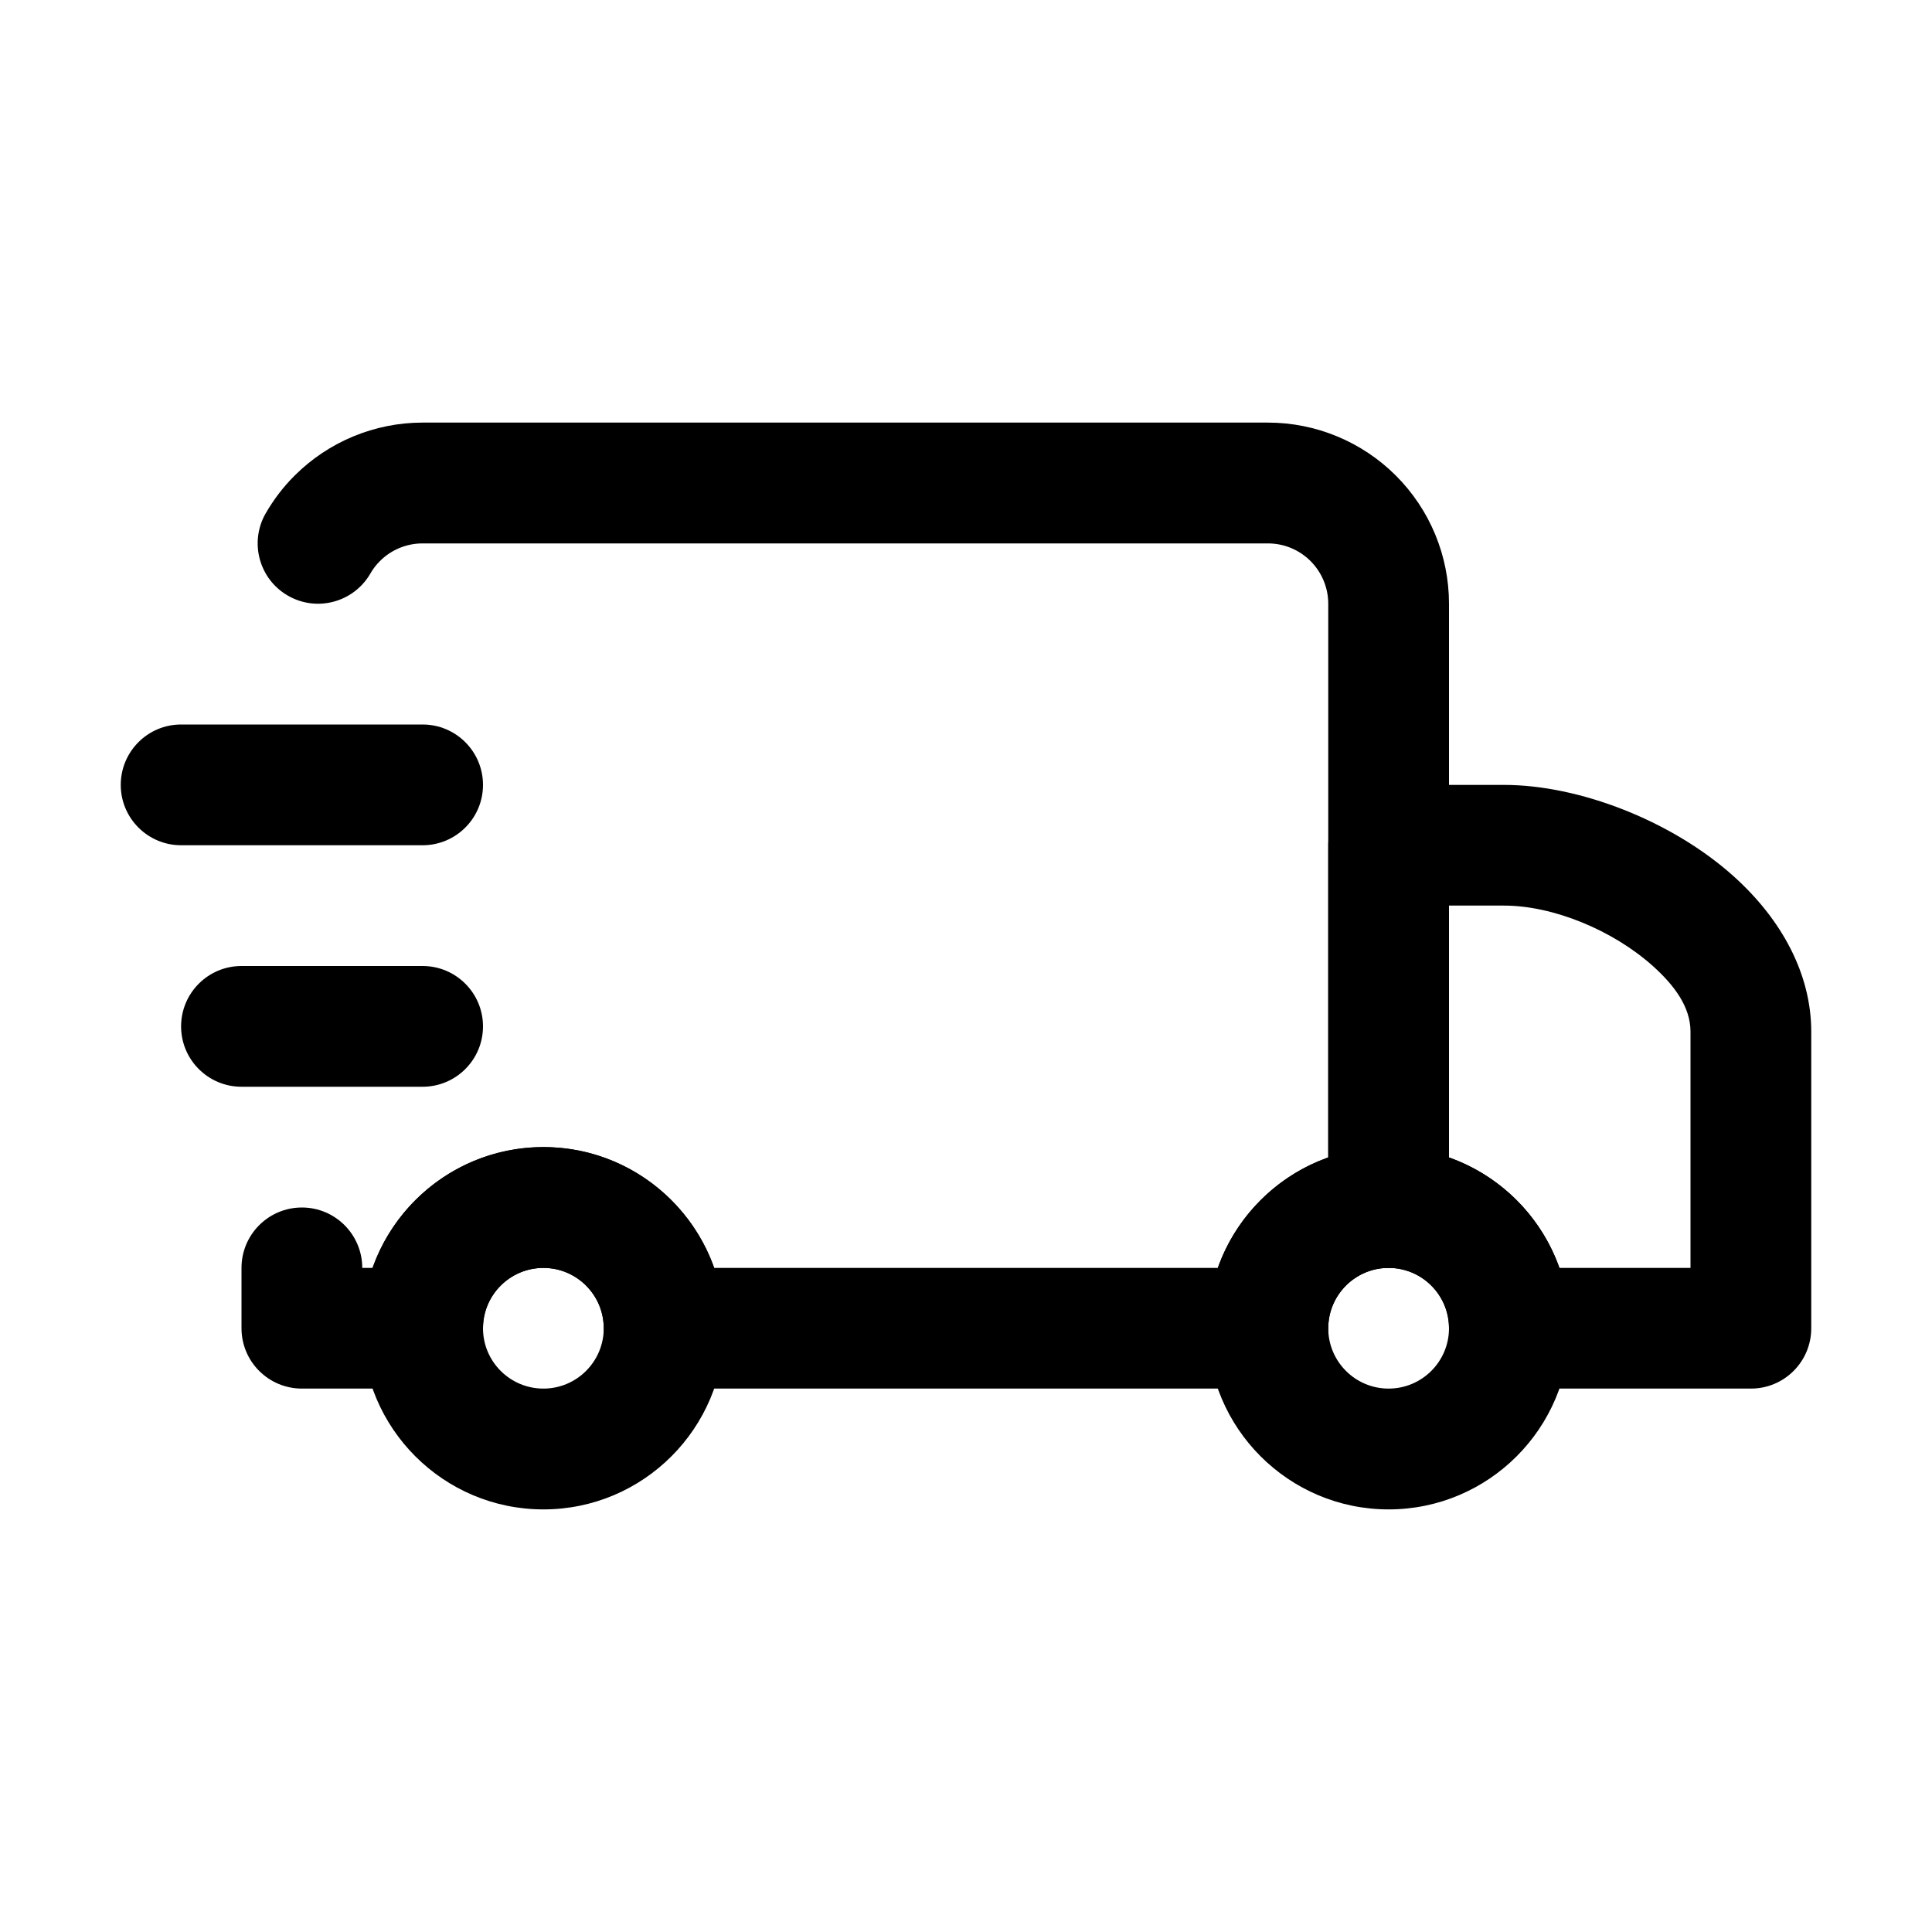 <svg xmlns="http://www.w3.org/2000/svg" width="30" height="30" viewBox="0 0 30 30" fill="none"><path fill-rule="evenodd" clip-rule="evenodd" d="M8.438 17.812C6.885 17.812 5.625 19.073 5.625 20.625C5.625 22.177 6.885 23.438 8.438 23.438C9.99 23.438 11.25 22.177 11.25 20.625C11.25 19.073 9.99 17.812 8.438 17.812ZM8.438 19.688C8.955 19.688 9.375 20.108 9.375 20.625C9.375 21.142 8.955 21.562 8.438 21.562C7.92 21.562 7.5 21.142 7.5 20.625C7.5 20.108 7.92 19.688 8.438 19.688Z" fill="black"></path><path fill-rule="evenodd" clip-rule="evenodd" d="M21.562 17.812C20.011 17.812 18.75 19.073 18.75 20.625C18.75 22.177 20.011 23.438 21.562 23.438C23.114 23.438 24.375 22.177 24.375 20.625C24.375 19.073 23.114 17.812 21.562 17.812ZM21.562 19.688C22.08 19.688 22.5 20.108 22.5 20.625C22.5 21.142 22.08 21.562 21.562 21.562C21.045 21.562 20.625 21.142 20.625 20.625C20.625 20.108 21.045 19.688 21.562 19.688Z" fill="black"></path><path fill-rule="evenodd" clip-rule="evenodd" d="M20.625 18.75C20.625 19.268 21.044 19.688 21.562 19.688C22.08 19.688 22.5 20.108 22.5 20.625C22.5 21.143 22.919 21.562 23.438 21.562H27.188C27.706 21.562 28.125 21.143 28.125 20.625C28.125 20.625 28.125 18.13 28.125 16.019C28.125 15.127 27.668 14.281 26.927 13.613C25.962 12.743 24.518 12.188 23.356 12.188C22.394 12.188 21.562 12.188 21.562 12.188C21.044 12.188 20.625 12.607 20.625 13.125V18.75ZM22.5 17.973C23.299 18.256 23.932 18.889 24.215 19.688H26.25V16.019C26.25 15.631 25.993 15.296 25.672 15.006C25.043 14.44 24.112 14.062 23.356 14.062H22.5V17.973Z" fill="black"></path><path fill-rule="evenodd" clip-rule="evenodd" d="M20.625 17.973V9.375C20.625 9.127 20.526 8.888 20.35 8.712C20.174 8.536 19.936 8.438 19.688 8.438C16.266 8.438 9.984 8.438 6.562 8.438C6.314 8.438 6.075 8.536 5.9 8.712C5.841 8.77 5.791 8.836 5.751 8.906C5.492 9.354 4.918 9.508 4.47 9.249C4.022 8.991 3.868 8.417 4.127 7.969C4.249 7.758 4.398 7.561 4.574 7.386C5.101 6.859 5.817 6.562 6.562 6.562C9.984 6.562 16.266 6.562 19.688 6.562C20.433 6.562 21.149 6.859 21.676 7.386C22.204 7.914 22.5 8.629 22.5 9.375V18.75C22.5 19.268 22.081 19.688 21.562 19.688C21.045 19.688 20.625 20.108 20.625 20.625C20.625 21.143 20.206 21.562 19.688 21.562H10.312C9.795 21.562 9.375 21.143 9.375 20.625C9.375 20.108 8.955 19.688 8.438 19.688C7.92 19.688 7.5 20.108 7.5 20.625C7.5 21.143 7.08 21.562 6.562 21.562H4.688C4.17 21.562 3.75 21.143 3.75 20.625V19.688C3.75 19.17 4.17 18.75 4.688 18.75C5.205 18.75 5.625 19.17 5.625 19.688H5.785C6.172 18.596 7.214 17.812 8.438 17.812C9.661 17.812 10.703 18.596 11.09 19.688H18.91C19.193 18.889 19.826 18.256 20.625 17.973Z" fill="black"></path><path fill-rule="evenodd" clip-rule="evenodd" d="M2.812 13.125H6.562C7.08 13.125 7.5 12.705 7.5 12.188C7.5 11.67 7.08 11.25 6.562 11.25H2.812C2.295 11.25 1.875 11.67 1.875 12.188C1.875 12.705 2.295 13.125 2.812 13.125Z" fill="black"></path><path fill-rule="evenodd" clip-rule="evenodd" d="M3.75 16.875H6.562C7.08 16.875 7.5 16.455 7.5 15.938C7.5 15.42 7.08 15 6.562 15H3.75C3.232 15 2.812 15.42 2.812 15.938C2.812 16.455 3.232 16.875 3.75 16.875Z" fill="black"></path></svg>